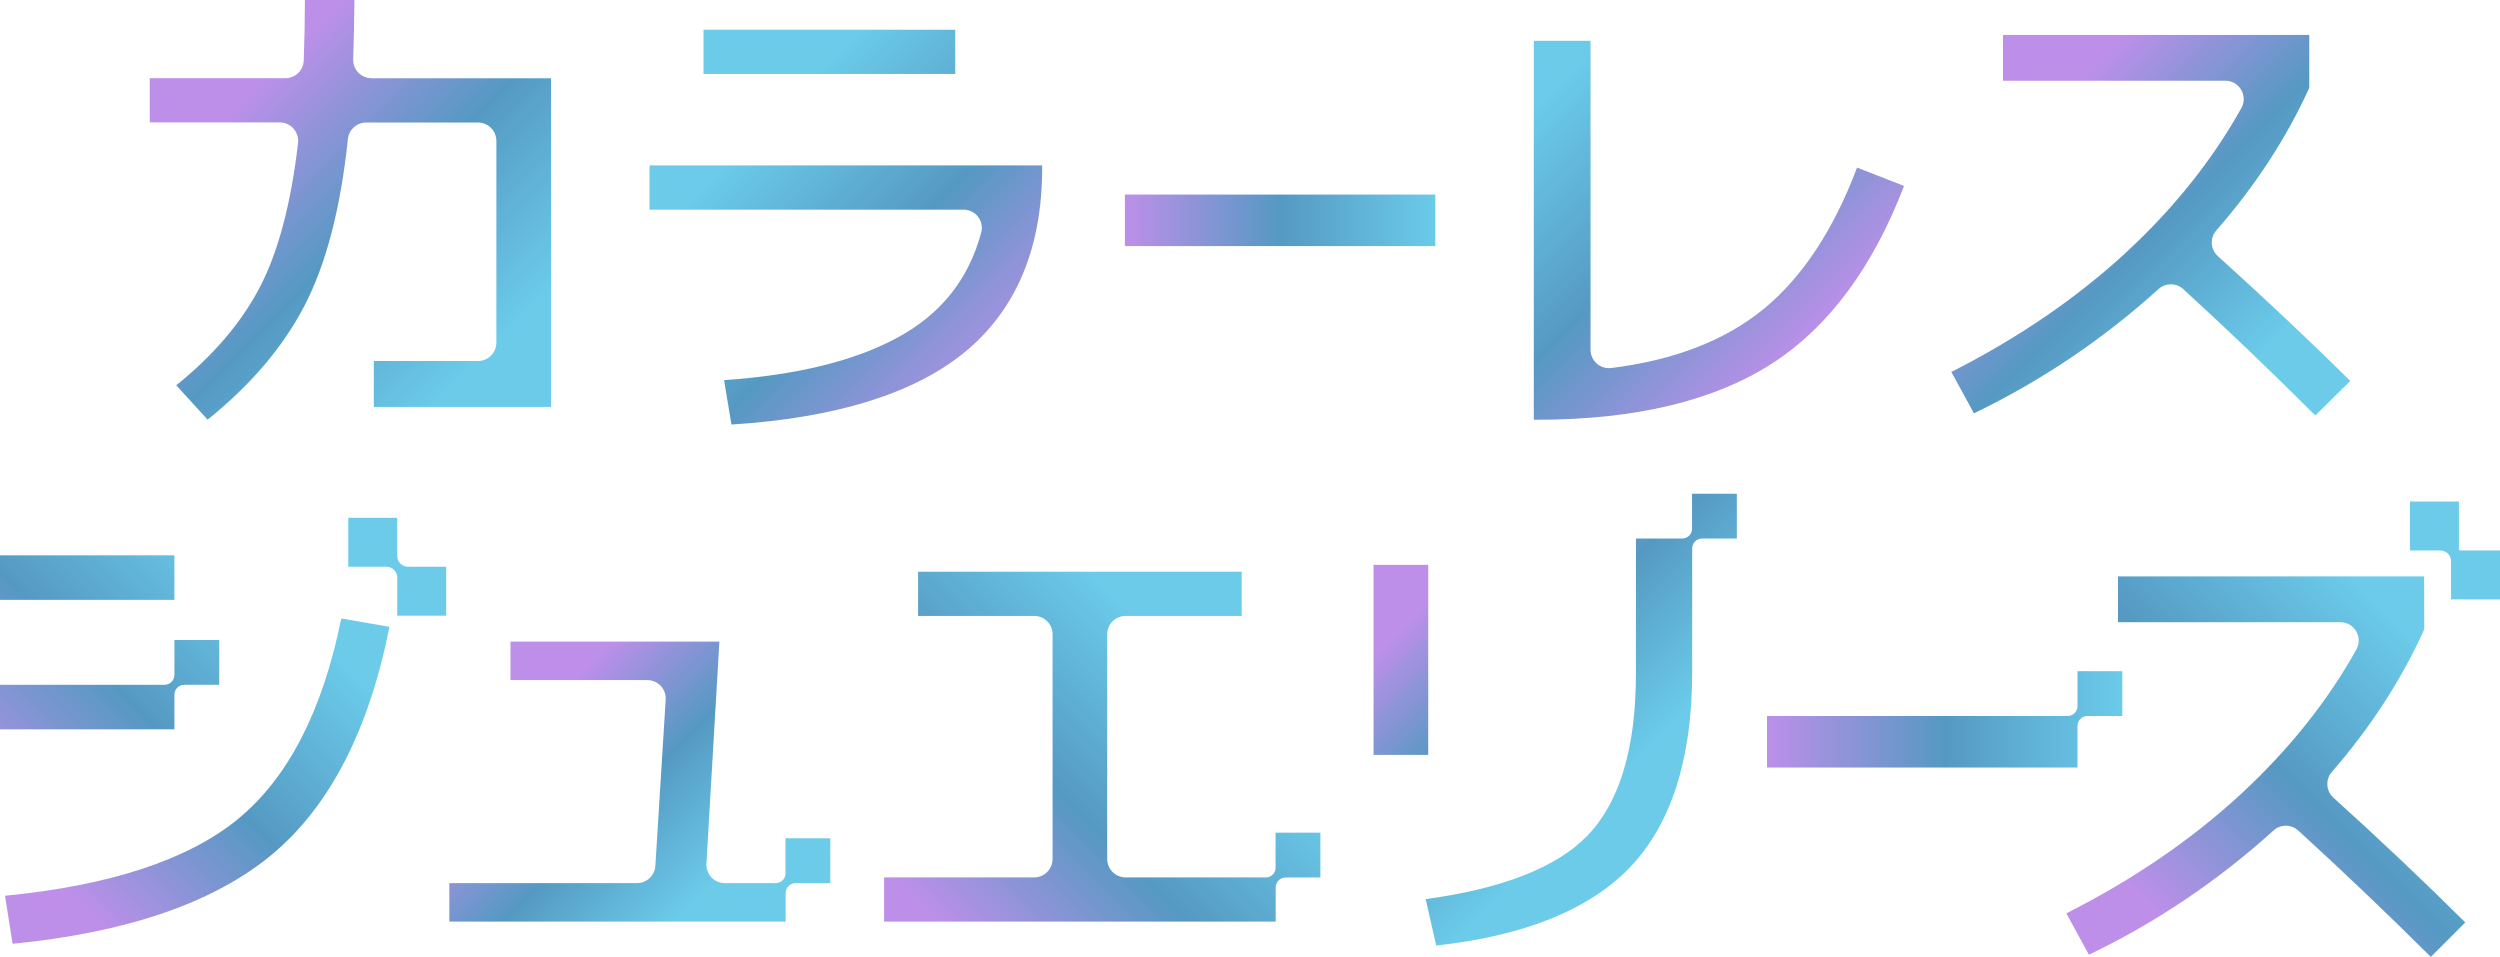 <?xml version="1.0" encoding="UTF-8"?>
<svg id="_レイヤー_2" data-name="レイヤー 2" xmlns="http://www.w3.org/2000/svg" xmlns:xlink="http://www.w3.org/1999/xlink" viewBox="0 0 636.56 243.65">
  <defs>
    <style>
      .cls-1 {
        fill: url(#_新規グラデーションスウォッチ_1);
      }

      .cls-1, .cls-2, .cls-3, .cls-4, .cls-5, .cls-6, .cls-7, .cls-8, .cls-9, .cls-10, .cls-11, .cls-12, .cls-13, .cls-14, .cls-15, .cls-16, .cls-17 {
        stroke-width: 0px;
      }

      .cls-2 {
        fill: url(#_新規グラデーションスウォッチ_1-2);
      }

      .cls-3 {
        fill: url(#_新規グラデーションスウォッチ_1-9);
      }

      .cls-4 {
        fill: url(#_新規グラデーションスウォッチ_1-16);
      }

      .cls-5 {
        fill: url(#_新規グラデーションスウォッチ_1-3);
      }

      .cls-6 {
        fill: url(#_新規グラデーションスウォッチ_1-10);
      }

      .cls-7 {
        fill: url(#_新規グラデーションスウォッチ_1-15);
      }

      .cls-8 {
        fill: url(#_新規グラデーションスウォッチ_1-4);
      }

      .cls-9 {
        fill: url(#_新規グラデーションスウォッチ_1-8);
      }

      .cls-10 {
        fill: url(#_新規グラデーションスウォッチ_1-13);
      }

      .cls-11 {
        fill: url(#_新規グラデーションスウォッチ_1-12);
      }

      .cls-12 {
        fill: url(#_新規グラデーションスウォッチ_1-6);
      }

      .cls-13 {
        fill: url(#_新規グラデーションスウォッチ_1-11);
      }

      .cls-14 {
        fill: url(#_新規グラデーションスウォッチ_1-5);
      }

      .cls-15 {
        fill: url(#_名称未設定グラデーション_8);
      }

      .cls-16 {
        fill: url(#_新規グラデーションスウォッチ_1-14);
      }

      .cls-17 {
        fill: url(#_新規グラデーションスウォッチ_1-7);
      }
    </style>
    <linearGradient id="_新規グラデーションスウォッチ_1" data-name="新規グラデーションスウォッチ 1" x1="59.8" y1="26.6" x2="123.6" y2="90.4" gradientUnits="userSpaceOnUse">
      <stop offset="0" stop-color="#bd8fe9"/>
      <stop offset=".5" stop-color="#5599c3"/>
      <stop offset="1" stop-color="#6bcbe9"/>
    </linearGradient>
    <linearGradient id="_新規グラデーションスウォッチ_1-2" data-name="新規グラデーションスウォッチ 1" x1="286.42" y1="56.1" x2="365.47" y2="56.1" xlink:href="#_新規グラデーションスウォッチ_1"/>
    <linearGradient id="_新規グラデーションスウォッチ_1-3" data-name="新規グラデーションスウォッチ 1" x1="454.52" y1="93.95" x2="389.37" y2="28.81" xlink:href="#_新規グラデーションスウォッチ_1"/>
    <linearGradient id="_新規グラデーションスウォッチ_1-4" data-name="新規グラデーションスウォッチ 1" x1="518.99" y1="30.75" x2="577.12" y2="88.88" xlink:href="#_新規グラデーションスウォッチ_1"/>
    <linearGradient id="_新規グラデーションスウォッチ_1-5" data-name="新規グラデーションスウォッチ 1" x1="276.22" y1="78.25" x2="212.24" y2="14.27" xlink:href="#_新規グラデーションスウォッチ_1"/>
    <linearGradient id="_新規グラデーションスウォッチ_1-6" data-name="新規グラデーションスウォッチ 1" x1="252.58" y1="101.88" x2="188.6" y2="37.9" xlink:href="#_新規グラデーションスウォッチ_1"/>
    <linearGradient id="_新規グラデーションスウォッチ_1-7" data-name="新規グラデーションスウォッチ 1" x1="449.93" y1="183.17" x2="540.39" y2="183.17" xlink:href="#_新規グラデーションスウォッチ_1"/>
    <linearGradient id="_新規グラデーションスウォッチ_1-8" data-name="新規グラデーションスウォッチ 1" x1="236.48" y1="233.01" x2="300.84" y2="168.65" xlink:href="#_新規グラデーションスウォッチ_1"/>
    <linearGradient id="_新規グラデーションスウォッチ_1-9" data-name="新規グラデーションスウォッチ 1" x1="134.14" y1="184.36" x2="177.94" y2="228.16" xlink:href="#_新規グラデーションスウォッチ_1"/>
    <linearGradient id="_名称未設定グラデーション_8" data-name="名称未設定グラデーション 8" x1="347.59" y1="158.91" x2="399.31" y2="210.63" gradientUnits="userSpaceOnUse">
      <stop offset=".1" stop-color="#bd8fe9"/>
      <stop offset=".5" stop-color="#5599c3"/>
      <stop offset="1" stop-color="#6bcbe9"/>
    </linearGradient>
    <linearGradient id="_新規グラデーションスウォッチ_1-10" data-name="新規グラデーションスウォッチ 1" x1="363.62" y1="142.88" x2="415.33" y2="194.6" xlink:href="#_新規グラデーションスウォッチ_1"/>
    <linearGradient id="_新規グラデーションスウォッチ_1-11" data-name="新規グラデーションスウォッチ 1" x1="545.45" y1="228.88" x2="612.94" y2="161.39" xlink:href="#_新規グラデーションスウォッチ_1"/>
    <linearGradient id="_新規グラデーションスウォッチ_1-12" data-name="新規グラデーションスウォッチ 1" x1="540.93" y1="224.35" x2="608.41" y2="156.86" xlink:href="#_新規グラデーションスウォッチ_1"/>
    <linearGradient id="_新規グラデーションスウォッチ_1-13" data-name="新規グラデーションスウォッチ 1" x1="-3.91" y1="206.18" x2="60.55" y2="141.72" xlink:href="#_新規グラデーションスウォッチ_1"/>
    <linearGradient id="_新規グラデーションスウォッチ_1-14" data-name="新規グラデーションスウォッチ 1" x1="-20.41" y1="189.68" x2="44.05" y2="125.22" xlink:href="#_新規グラデーションスウォッチ_1"/>
    <linearGradient id="_新規グラデーションスウォッチ_1-15" data-name="新規グラデーションスウォッチ 1" x1="24.09" y1="234.19" x2="88.55" y2="169.73" xlink:href="#_新規グラデーションスウォッチ_1"/>
    <linearGradient id="_新規グラデーションスウォッチ_1-16" data-name="新規グラデーションスウォッチ 1" x1="17.68" y1="227.77" x2="82.14" y2="163.31" xlink:href="#_新規グラデーションスウォッチ_1"/>
  </defs>
  <g id="logo">
    <g>
      <g>
        <path class="cls-1" d="m74.73,32.75c.89,1,1.31,2.32,1.16,3.65-1.79,15.54-5.11,27.99-9.87,37-4.71,8.92-11.82,17.22-21.15,24.7l7.99,8.75c10.88-8.71,19.16-18.43,24.62-28.91,5.54-10.62,9.27-24.94,11.1-42.55.25-2.38,2.25-4.19,4.65-4.19h28.48c2.58,0,4.68,2.09,4.68,4.68v51.36c0,2.58-2.09,4.68-4.67,4.68h-26.54s0,11.69,0,11.69h45.13V19.92h-45.7c-1.27,0-2.49-.52-3.37-1.43-.88-.91-1.35-2.15-1.31-3.42.17-4.77.28-9.83.3-15.08h-12.59c-.02,5.45-.12,10.63-.3,15.42-.09,2.51-2.16,4.5-4.67,4.5h-34.54v11.26h33.11c1.33,0,2.6.57,3.49,1.56Z"/>
        <rect class="cls-2" x="286.42" y="49.54" width="79.05" height="13.12"/>
        <path class="cls-5" d="m484.81,47.34l-11.96-4.67c-5.97,15.86-13.97,27.97-23.8,36.02-9.78,8-22.83,13.05-38.81,15.02-.19.02-.38.03-.57.03-1.13,0-2.24-.41-3.1-1.17-1-.89-1.58-2.16-1.58-3.5V10.39h-14.45v96.49h.85c25.09,0,45.31-4.88,60.08-14.49,14.23-9.26,25.44-24.41,33.34-45.04Z"/>
        <path class="cls-8" d="m541.45,64.19c-12.57,11.63-27.56,21.89-44.59,30.51l5.75,10.54c17.06-8.21,32.87-18.84,47-31.64.89-.81,2.01-1.21,3.14-1.21s2.26.41,3.15,1.22c10.63,9.7,21.94,20.52,33.64,32.18l8.89-8.8c-9.73-9.66-21.06-20.34-33.71-31.77-1.9-1.71-2.07-4.63-.39-6.55,9.94-11.37,17.9-23.58,23.66-36.29v-13.49h-77.98v11.66h56.62c1.66,0,3.19.88,4.03,2.31.84,1.43.86,3.2.05,4.65-7.35,13.18-17.2,25.52-29.26,36.67Z"/>
        <g>
          <rect class="cls-14" x="179.13" y="7.57" width="64.09" height="11.26"/>
          <path class="cls-12" d="m249.04,55.2c.88,1.16,1.18,2.66.79,4.07-3.25,11.92-10.19,20.63-21.2,26.64-10.94,5.97-25.82,9.63-44.27,10.88l1.89,11.31c26.57-1.67,46.55-7.89,59.44-18.47,13.05-10.73,19.67-26.47,19.67-46.8v-.71h-99.98v11.26h79.96c1.46,0,2.83.68,3.72,1.84Z"/>
        </g>
      </g>
      <g>
        <path class="cls-17" d="m528.98,184.83c0-1.36,1.08-2.46,2.42-2.52h8.99v-11.41h-11.41v8.88c0,1.39-1.13,2.53-2.53,2.53h-76.52v13.12h79.05v-10.59Z"/>
        <path class="cls-9" d="m324.78,221.31c-.18,1.09-1.05,1.94-2.15,2.09h-36.03c-2.58,0-4.68-2.09-4.68-4.68v-57.21c0-2.58,2.09-4.68,4.68-4.68h29.56v-11.26h-82.39v11.26h29.56c2.58,0,4.68,2.09,4.68,4.68v57.21c0,2.58-2.09,4.68-4.68,4.68h-38.22v11.26h99.71v-8.7c0-1.39,1.13-2.53,2.53-2.53h8.85v-11.41h-11.41v9.29Z"/>
        <path class="cls-3" d="m200,222.74c-.19,1.2-1.22,2.11-2.46,2.12h-13c-1.29,0-2.52-.53-3.4-1.47-.88-.94-1.34-2.19-1.27-3.48l3.3-56.54h-53.19v9.8h34.85c1.29,0,2.52.53,3.41,1.47.88.94,1.34,2.2,1.26,3.49l-2.63,42.34c-.15,2.47-2.2,4.39-4.67,4.39h-47.79v9.8h85.63v-7.3c.02-1.38,1.14-2.5,2.52-2.5h8.85v-11.41h-11.41v9.29Z"/>
        <g>
          <rect class="cls-15" x="349.74" y="143.83" width="13.92" height="48.38"/>
          <path class="cls-6" d="m430.82,135c-.19,1.2-1.22,2.11-2.47,2.12h-11.8v34.45c0,18.87-4.16,32.73-12.35,41.2-7.8,8.07-21.65,13.51-41.19,16.17l2.69,11.81c22.27-2.42,38.8-9.06,49.16-19.74,10.62-10.96,16.01-27.73,16.01-49.84v-31.54c.01-1.39,1.14-2.51,2.52-2.51h8.85v-11.41h-11.41v9.29Z"/>
        </g>
        <g>
          <path class="cls-13" d="m593.74,196.55c9.78-11.21,17.69-23.42,23.53-36.29l-.03-13.49h-77.95v11.65h56.62c1.66,0,3.19.88,4.03,2.31.84,1.43.86,3.2.05,4.65-7.35,13.18-17.2,25.52-29.26,36.68-12.59,11.65-27.58,21.9-44.59,30.5l5.75,10.54c17.07-8.2,32.87-18.84,47-31.64.89-.81,2.01-1.21,3.14-1.21s2.26.41,3.15,1.22c11.42,10.42,22.77,21.24,33.76,32.18l8.78-8.78c-10.38-10.32-21.67-21-33.59-31.78-1.89-1.71-2.06-4.62-.39-6.54Z"/>
          <path class="cls-11" d="m626.86,140.17c-.27,0-.52-.05-.76-.12v-12.34h-12.46v12.46h7.77c1.47.03,2.65,1.2,2.69,2.67v9.79h12.46v-12.46h-9.7Z"/>
        </g>
        <g>
          <path class="cls-10" d="m44.41,176.85c.02-1.35,1.08-2.43,2.42-2.48h8.99v-11.41h-11.41v8.88c0,1.37-1.09,2.47-2.44,2.52H0v11.34h44.41v-8.84Z"/>
          <rect class="cls-16" y="141.4" width="44.41" height="11.34"/>
          <path class="cls-7" d="m60.62,208.53c-12.66,10.38-32.62,16.95-59.34,19.55l1.92,12.23c29.28-2.86,51.56-10.56,66.25-22.9,14.57-12.23,24.55-31.67,29.71-57.8l-12.27-2.13c-4.72,23.46-13.56,40.62-26.28,51.04Z"/>
          <path class="cls-4" d="m101.14,141.55v-9.71h-12.46v12.46h9.71c1.52,0,2.76,1.23,2.76,2.76,0-.02,0-.04,0-.06v9.76h12.46v-12.46h-9.77c-1.5-.03-2.7-1.25-2.7-2.75Z"/>
        </g>
      </g>
    </g>
  </g>
</svg>